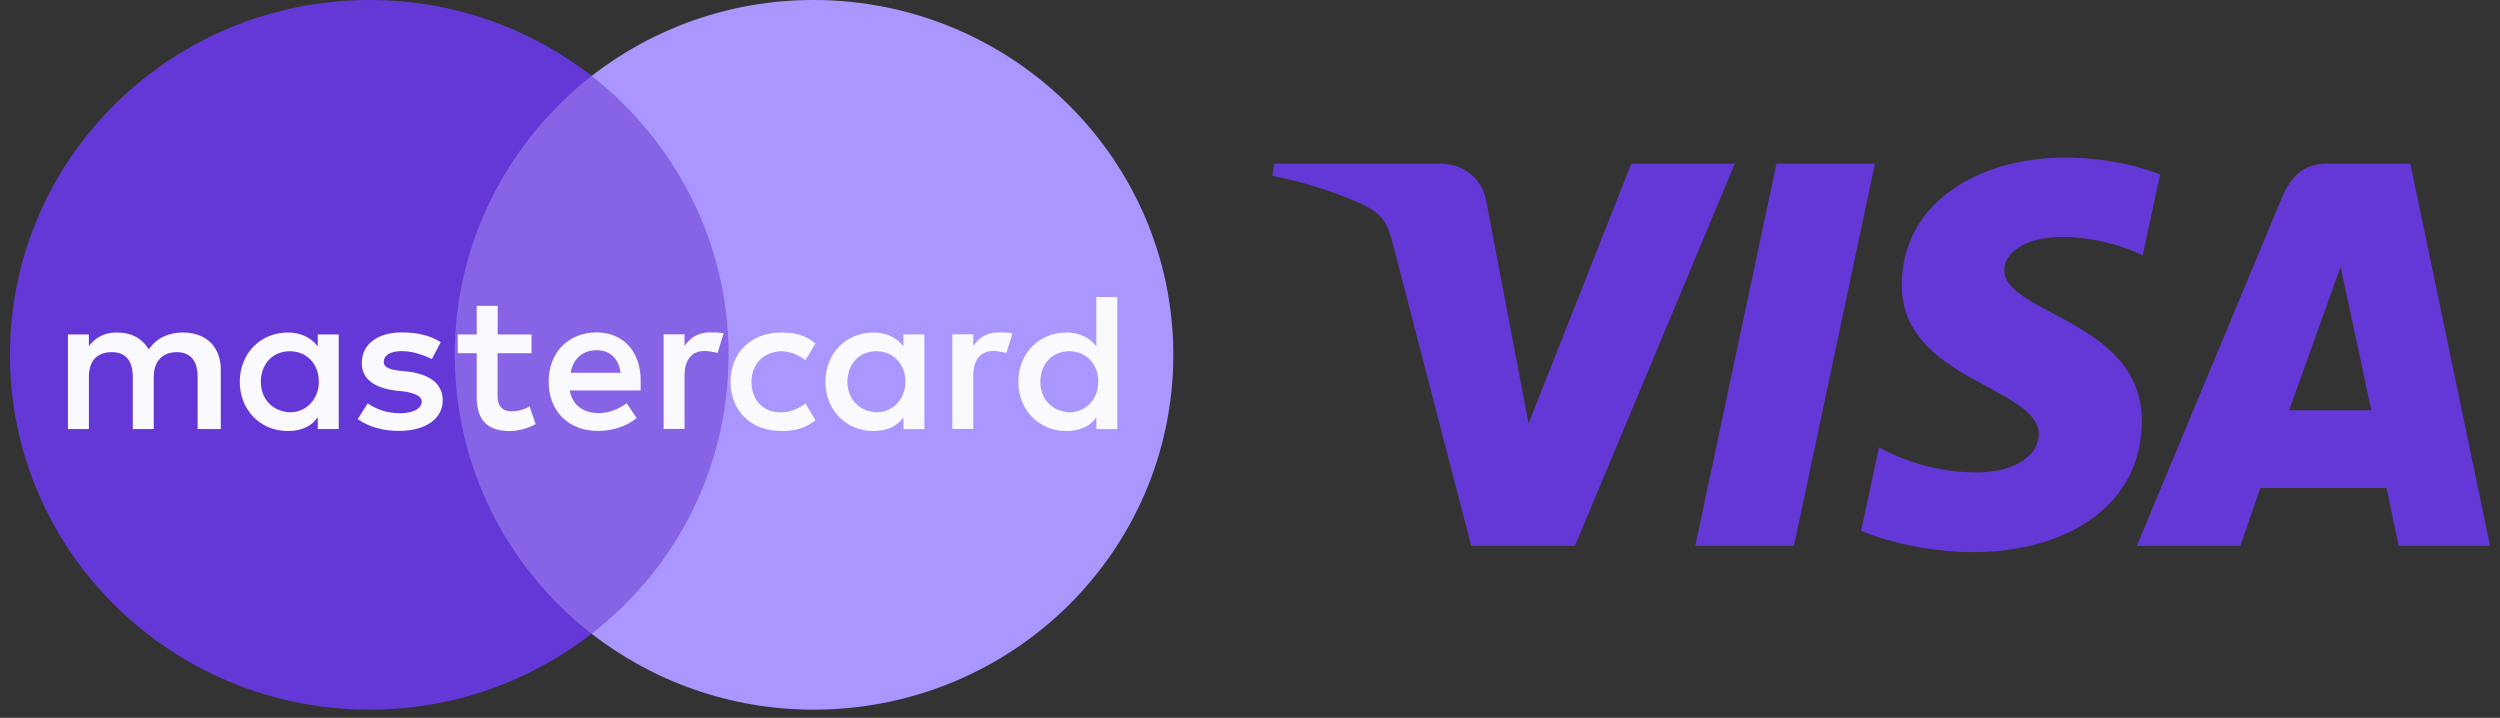 <svg width="101" height="29" viewBox="0 0 101 29" fill="none" xmlns="http://www.w3.org/2000/svg">
<rect x="0" y="0" width="101" height="29" fill="#333333" stroke="none"/>
<path d="M30.242 3.066H17.523V25.604H30.242V3.066Z" fill="#8763E5"/>
<path d="M18.371 14.335C18.371 9.756 20.553 5.692 23.902 3.066C21.438 1.155 18.328 0 14.937 0C6.903 0 0.402 6.411 0.402 14.335C0.402 22.259 6.903 28.67 14.937 28.67C18.328 28.67 21.438 27.515 23.902 25.604C20.549 23.015 18.371 18.914 18.371 14.335Z" fill="#6438D6"/>
<path d="M47.402 14.335C47.402 22.259 40.902 28.67 32.868 28.67C29.476 28.67 26.367 27.515 23.902 25.604C27.294 22.973 29.434 18.914 29.434 14.335C29.434 9.756 27.251 5.692 23.902 3.066C26.362 1.155 29.472 0 32.863 0C40.902 0 47.402 6.453 47.402 14.335Z" fill="#AB96FF"/>
<path d="M8.92 17.335V14.946C8.92 14.032 8.356 13.434 7.387 13.434C6.902 13.434 6.375 13.591 6.013 14.111C5.731 13.675 5.327 13.434 4.72 13.434C4.315 13.434 3.911 13.554 3.591 13.99V13.512H2.744V17.335H3.591V15.224C3.591 14.547 3.953 14.227 4.517 14.227C5.082 14.227 5.364 14.584 5.364 15.224V17.335H6.211V15.224C6.211 14.547 6.615 14.227 7.137 14.227C7.702 14.227 7.984 14.584 7.984 15.224V17.335H8.92ZM21.479 13.512H20.106V12.357H19.259V13.512H18.492V14.269H19.259V16.022C19.259 16.899 19.621 17.414 20.59 17.414C20.952 17.414 21.357 17.293 21.639 17.136L21.395 16.416C21.15 16.574 20.868 16.616 20.666 16.616C20.261 16.616 20.101 16.375 20.101 15.98V14.269H21.474V13.512H21.479ZM28.667 13.429C28.182 13.429 27.858 13.67 27.655 13.986V13.508H26.809V17.33H27.655V15.178C27.655 14.542 27.938 14.18 28.464 14.18C28.624 14.18 28.826 14.222 28.991 14.259L29.236 13.461C29.066 13.429 28.826 13.429 28.667 13.429ZM17.806 13.828C17.401 13.55 16.837 13.429 16.23 13.429C15.261 13.429 14.616 13.907 14.616 14.663C14.616 15.299 15.101 15.66 15.948 15.776L16.352 15.818C16.794 15.897 17.039 16.017 17.039 16.217C17.039 16.495 16.714 16.695 16.15 16.695C15.585 16.695 15.139 16.495 14.856 16.296L14.452 16.931C14.894 17.252 15.501 17.409 16.108 17.409C17.236 17.409 17.886 16.89 17.886 16.175C17.886 15.498 17.359 15.141 16.554 15.02L16.15 14.978C15.788 14.937 15.505 14.858 15.505 14.621C15.505 14.343 15.788 14.185 16.235 14.185C16.719 14.185 17.203 14.384 17.448 14.505L17.806 13.828ZM40.332 13.429C39.847 13.429 39.523 13.67 39.321 13.986V13.508H38.474V17.33H39.321V15.178C39.321 14.542 39.603 14.18 40.13 14.18C40.29 14.18 40.492 14.222 40.657 14.259L40.901 13.471C40.736 13.429 40.496 13.429 40.332 13.429ZM29.513 15.424C29.513 16.579 30.322 17.414 31.573 17.414C32.138 17.414 32.542 17.293 32.947 16.978L32.542 16.3C32.218 16.542 31.898 16.658 31.531 16.658C30.844 16.658 30.36 16.18 30.36 15.424C30.36 14.705 30.844 14.227 31.531 14.19C31.893 14.19 32.218 14.31 32.542 14.547L32.947 13.87C32.542 13.55 32.138 13.434 31.573 13.434C30.322 13.429 29.513 14.269 29.513 15.424ZM37.345 15.424V13.512H36.498V13.99C36.216 13.633 35.812 13.434 35.285 13.434C34.194 13.434 33.347 14.269 33.347 15.424C33.347 16.579 34.194 17.414 35.285 17.414C35.849 17.414 36.254 17.214 36.498 16.857V17.335H37.345V15.424ZM34.236 15.424C34.236 14.746 34.678 14.19 35.407 14.19C36.094 14.19 36.578 14.709 36.578 15.424C36.578 16.101 36.094 16.658 35.407 16.658C34.683 16.616 34.236 16.096 34.236 15.424ZM24.104 13.429C22.975 13.429 22.166 14.227 22.166 15.419C22.166 16.616 22.975 17.409 24.146 17.409C24.711 17.409 25.275 17.252 25.722 16.89L25.317 16.291C24.993 16.532 24.588 16.69 24.189 16.69C23.662 16.69 23.14 16.449 23.017 15.776H25.882C25.882 15.656 25.882 15.577 25.882 15.456C25.92 14.227 25.191 13.429 24.104 13.429ZM24.104 14.148C24.631 14.148 24.993 14.468 25.073 15.062H23.055C23.135 14.547 23.497 14.148 24.104 14.148ZM45.139 15.424V12H44.292V13.99C44.01 13.633 43.606 13.434 43.079 13.434C41.988 13.434 41.141 14.269 41.141 15.424C41.141 16.579 41.988 17.414 43.079 17.414C43.643 17.414 44.048 17.214 44.292 16.857V17.335H45.139V15.424ZM42.03 15.424C42.03 14.746 42.472 14.19 43.201 14.19C43.888 14.19 44.372 14.709 44.372 15.424C44.372 16.101 43.888 16.658 43.201 16.658C42.472 16.616 42.03 16.096 42.03 15.424ZM13.685 15.424V13.512H12.838V13.99C12.556 13.633 12.152 13.434 11.625 13.434C10.534 13.434 9.687 14.269 9.687 15.424C9.687 16.579 10.534 17.414 11.625 17.414C12.189 17.414 12.594 17.214 12.838 16.857V17.335H13.685V15.424ZM10.538 15.424C10.538 14.746 10.98 14.19 11.71 14.19C12.396 14.19 12.881 14.709 12.881 15.424C12.881 16.101 12.396 16.658 11.71 16.658C10.98 16.616 10.538 16.096 10.538 15.424Z" fill="#FAF9FE"/>
<path d="M83.445 6.365C79.952 6.365 76.831 8.176 76.831 11.521C76.831 15.357 82.367 15.622 82.367 17.549C82.367 18.361 81.437 19.087 79.849 19.087C77.594 19.087 75.91 18.072 75.91 18.072L75.189 21.448C75.189 21.448 77.13 22.305 79.706 22.305C83.525 22.305 86.531 20.405 86.531 17.003C86.531 12.95 80.971 12.693 80.971 10.904C80.971 10.268 81.735 9.572 83.318 9.572C85.105 9.572 86.563 10.31 86.563 10.31L87.269 7.05C87.269 7.05 85.682 6.365 83.445 6.365ZM51.487 6.611L51.402 7.103C51.402 7.103 52.872 7.372 54.196 7.909C55.9 8.524 56.021 8.882 56.308 9.995L59.436 22.051H63.628L70.087 6.611H65.904L61.754 17.109L60.06 8.211C59.905 7.192 59.118 6.611 58.155 6.611H51.487ZM71.769 6.611L68.488 22.051H72.477L75.746 6.611H71.769V6.611ZM94.016 6.611C93.054 6.611 92.544 7.126 92.171 8.026L86.327 22.051H90.51L91.319 19.714H96.415L96.907 22.051H100.598L97.378 6.611H94.016ZM94.56 10.783L95.8 16.576H92.478L94.56 10.783Z" fill="#6438D6"/>
</svg>
